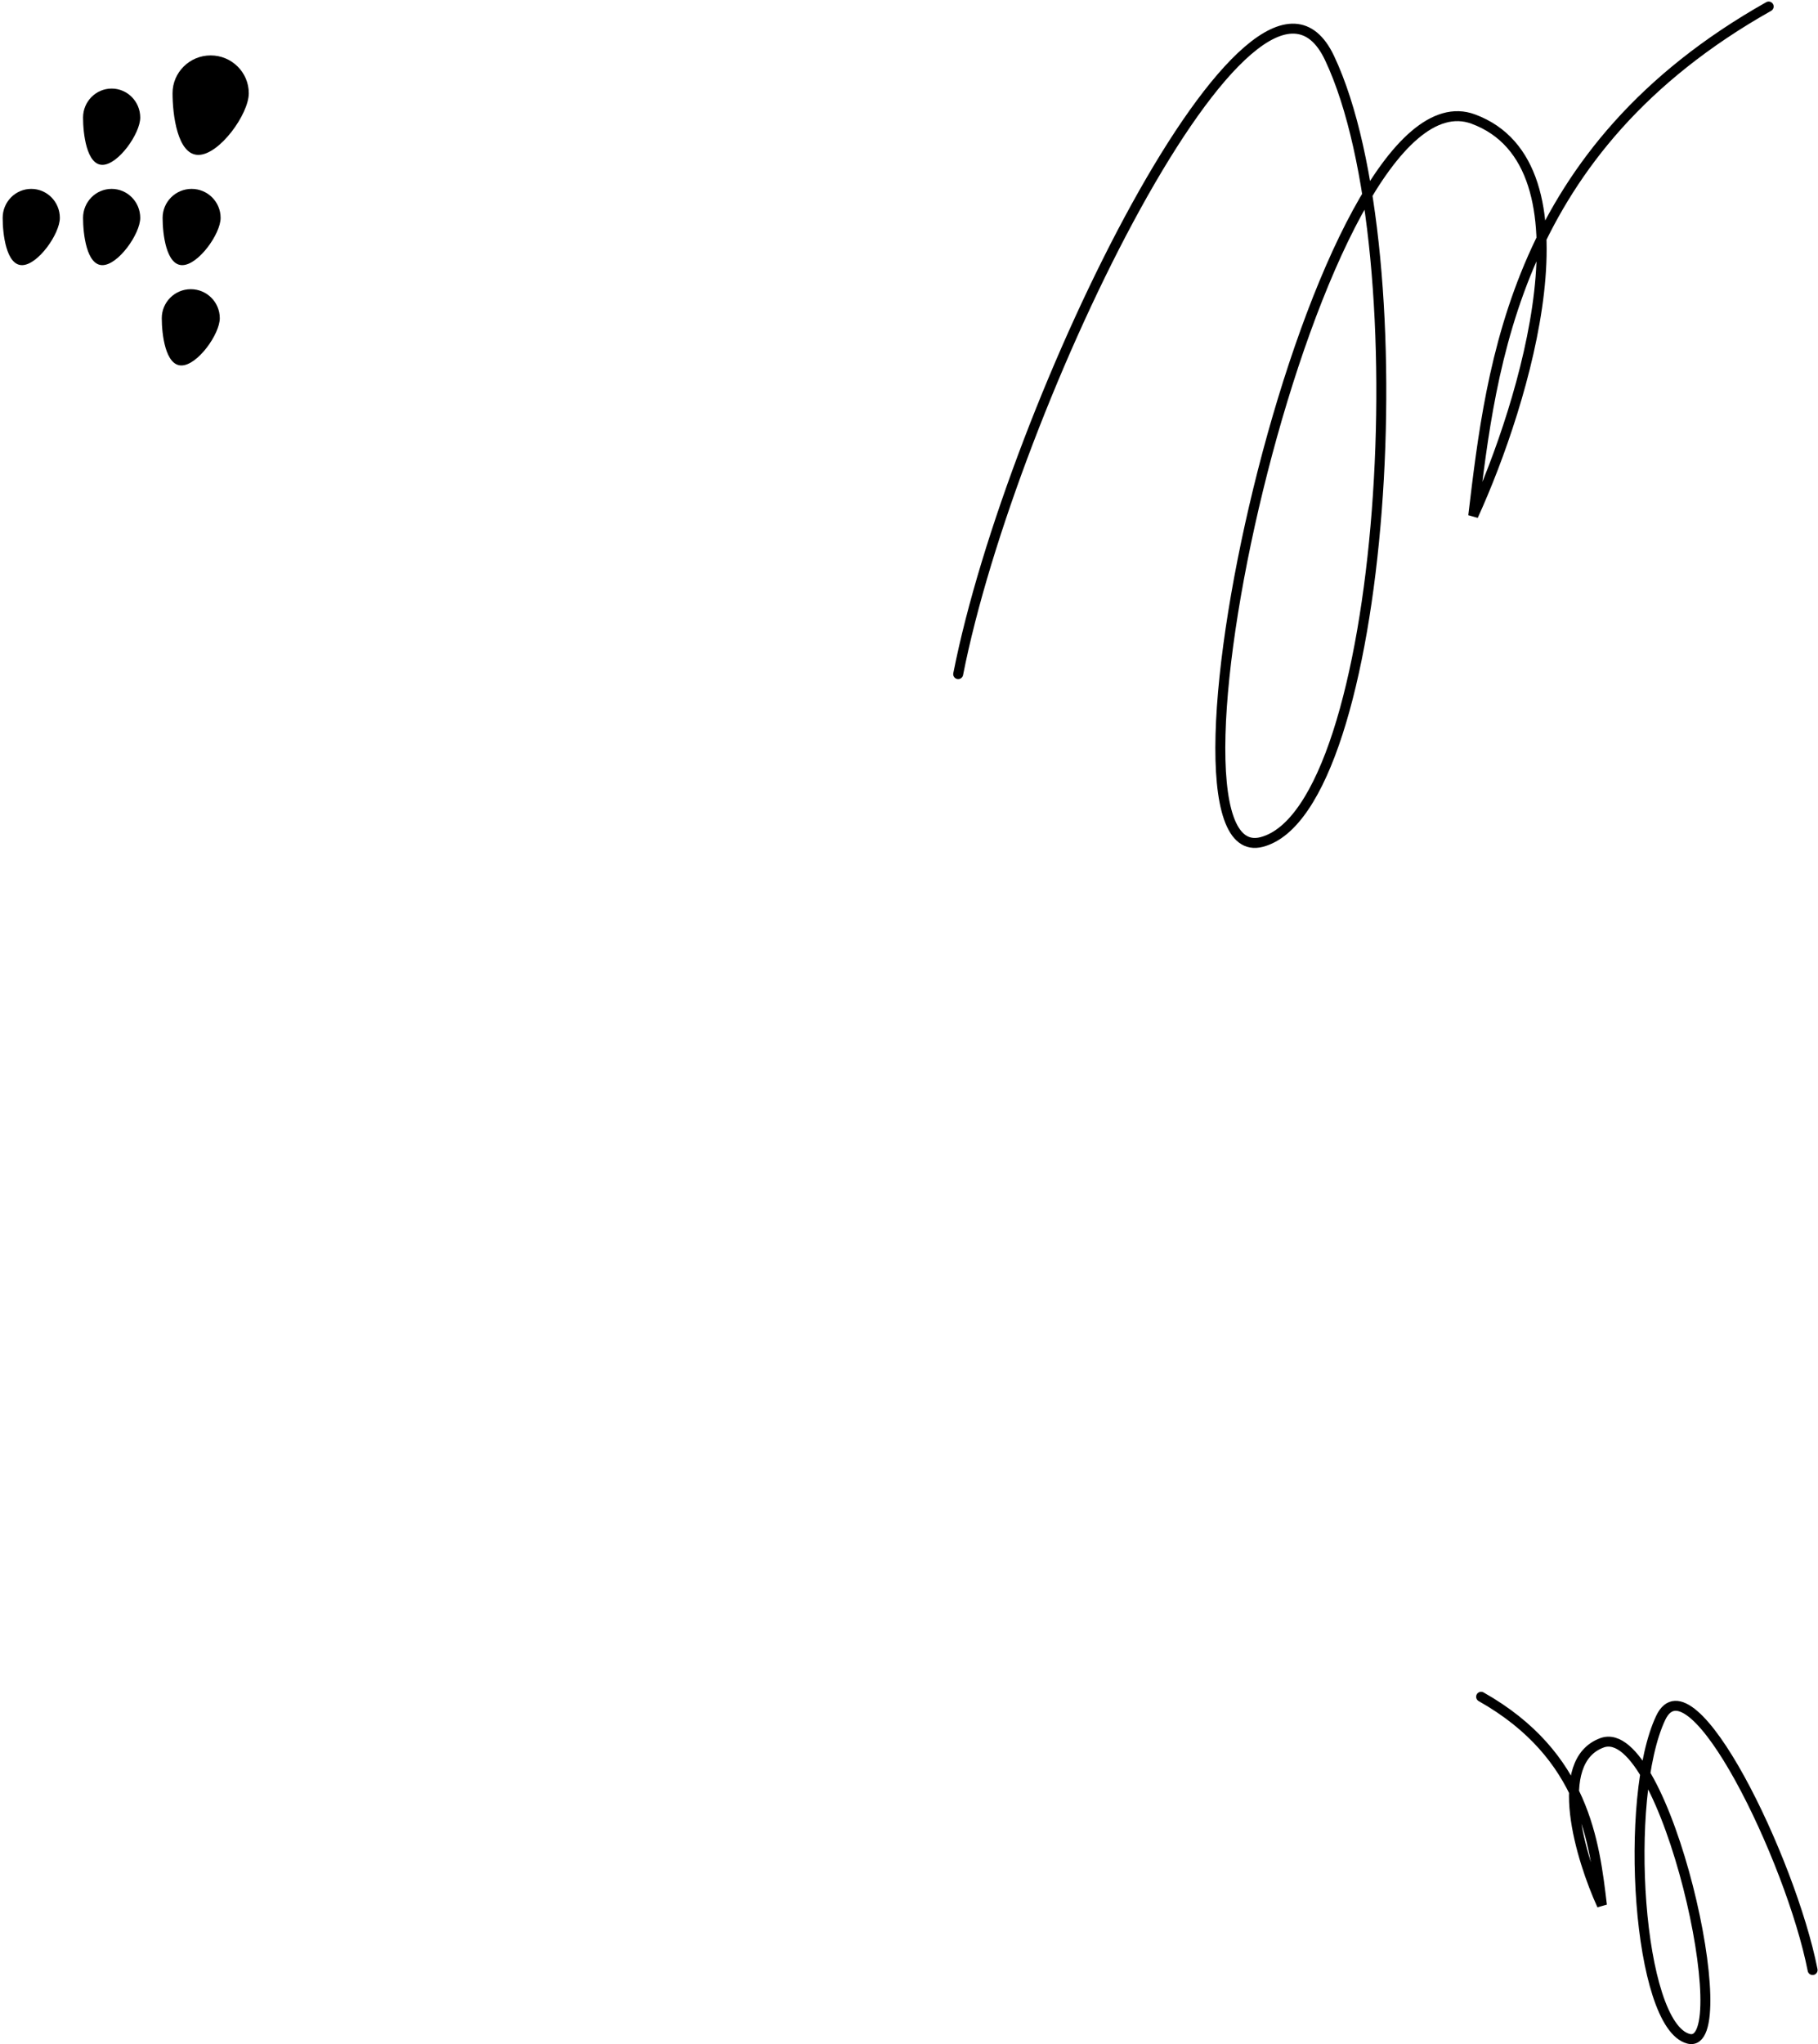 <svg width="419" height="471" viewBox="0 0 419 471" fill="none" xmlns="http://www.w3.org/2000/svg">
<path d="M417.756 453.914C412.734 428.369 389.692 381.127 382.751 395.808C374.076 414.157 377.424 466.686 389.144 469.744C400.862 472.802 383.817 396.167 369.207 401.564C357.518 405.881 364.337 428.308 369.207 438.983C367.482 424.591 365.265 404.443 341.356 390.95" stroke="black" stroke-width="2.292" stroke-linecap="round"/>
<path d="M220.835 155.327C233.115 92.917 289.452 -22.496 306.421 13.367C327.631 58.196 319.443 186.53 290.791 194.002C262.139 201.474 303.815 14.246 339.538 27.431C368.115 37.979 351.445 92.77 339.538 118.847C343.755 83.687 349.172 34.464 407.633 1.501" stroke="black" stroke-width="2.292" stroke-linecap="round"/>
<path d="M39.766 21.485C39.766 26.299 40.86 35.69 45.712 35.69C50.565 35.69 57.338 26.299 57.338 21.485C57.338 16.672 53.405 12.77 48.552 12.77C43.7 12.77 39.766 16.672 39.766 21.485Z" fill="black"/>
<path d="M19.141 27.092C19.141 30.782 19.961 37.982 23.6 37.982C27.239 37.982 32.32 30.782 32.32 27.092C32.32 23.402 29.37 20.41 25.73 20.41C22.091 20.41 19.141 23.402 19.141 27.092Z" fill="black"/>
<path d="M37.476 50.203C37.476 53.893 38.308 61.093 42 61.093C45.692 61.093 50.846 53.893 50.846 50.203C50.846 46.513 47.853 43.522 44.161 43.522C40.469 43.522 37.476 46.513 37.476 50.203Z" fill="black"/>
<path d="M19.141 50.203C19.141 53.893 19.961 61.093 23.6 61.093C27.239 61.093 32.32 53.893 32.32 50.203C32.32 46.513 29.37 43.522 25.73 43.522C22.091 43.522 19.141 46.513 19.141 50.203Z" fill="black"/>
<path d="M0.614 50.203C0.614 53.893 1.434 61.093 5.073 61.093C8.712 61.093 13.793 53.893 13.793 50.203C13.793 46.513 10.842 43.522 7.203 43.522C3.564 43.522 0.614 46.513 0.614 50.203Z" fill="black"/>
<path d="M37.285 73.314C37.285 77.004 38.117 84.205 41.809 84.205C45.501 84.205 50.655 77.004 50.655 73.314C50.655 69.624 47.662 66.633 43.97 66.633C40.278 66.633 37.285 69.624 37.285 73.314Z" fill="black"/>
</svg>

